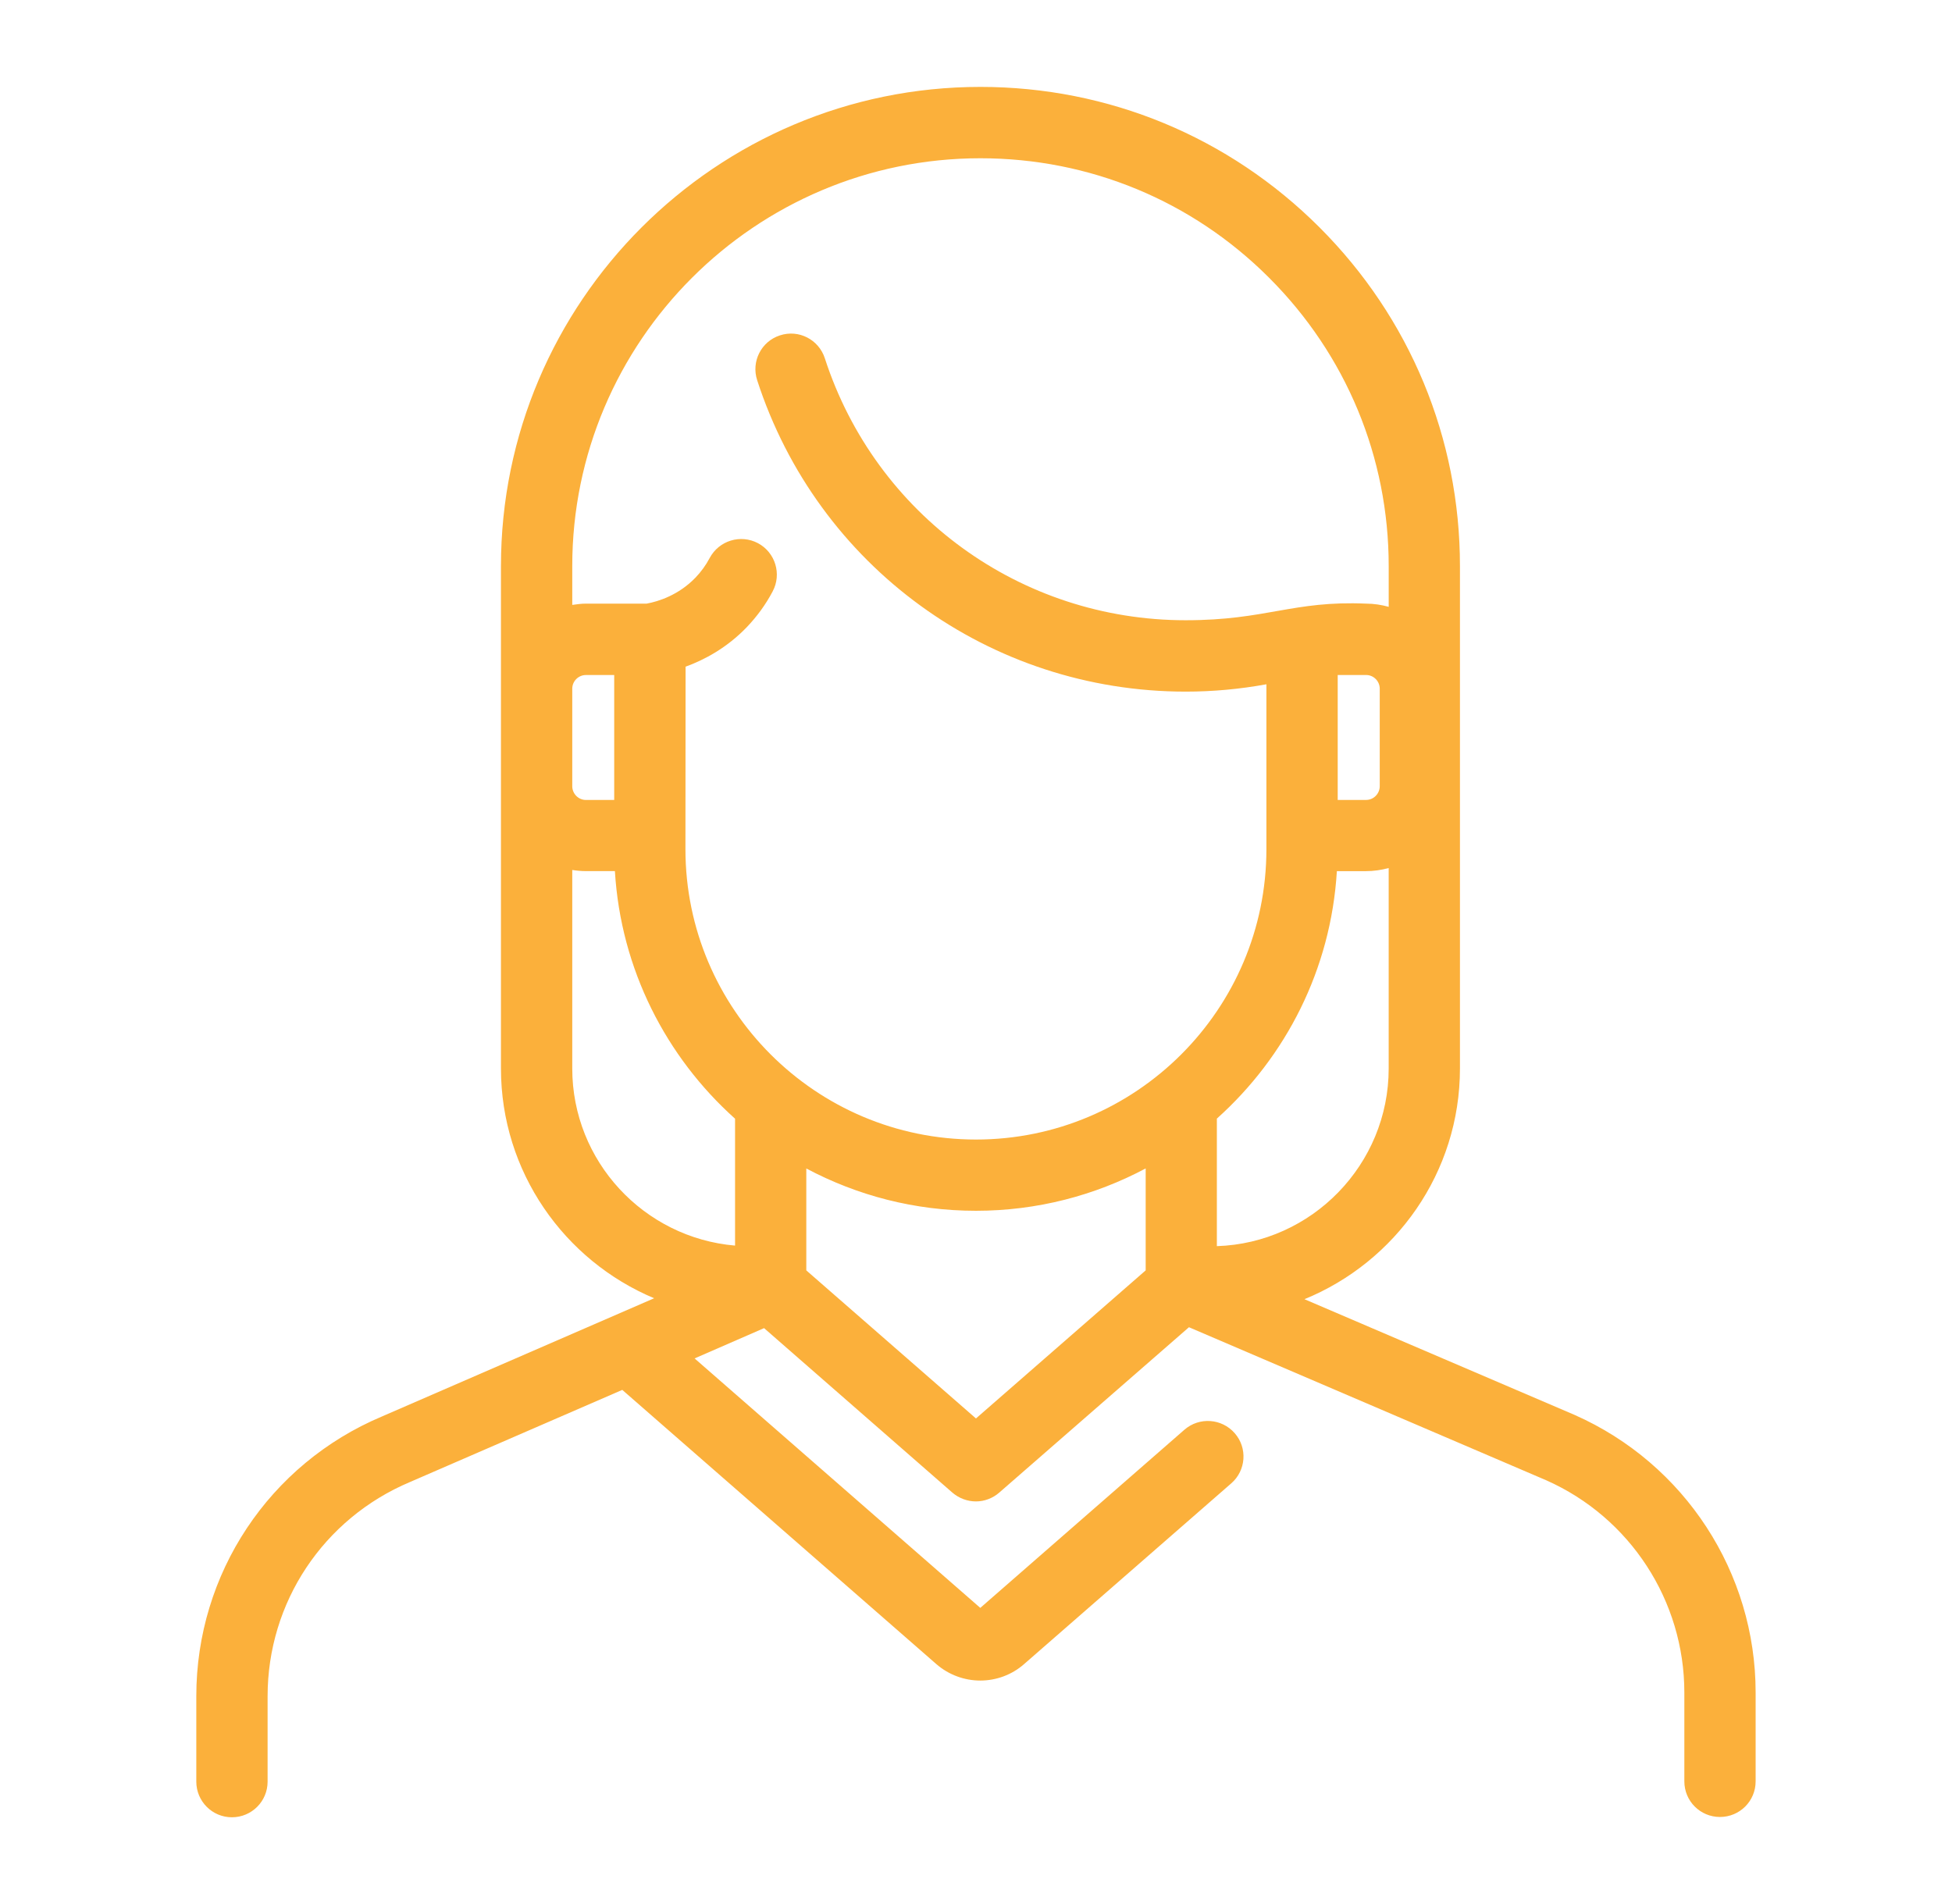 <?xml version="1.0" encoding="utf-8"?>
<!-- Generator: Adobe Illustrator 16.0.0, SVG Export Plug-In . SVG Version: 6.00 Build 0)  -->
<!DOCTYPE svg PUBLIC "-//W3C//DTD SVG 1.1//EN" "http://www.w3.org/Graphics/SVG/1.1/DTD/svg11.dtd">
<svg version="1.1" id="Layer_1" xmlns="http://www.w3.org/2000/svg" xmlns:xlink="http://www.w3.org/1999/xlink" x="0px" y="0px"
	 width="110px" height="107.326px" viewBox="126.604 119.991 110 107.326" enable-background="new 126.604 119.991 110 107.326"
	 xml:space="preserve">
<g>
	<path fill="#FBB03B" d="M139.673,222.419c1.111,0,2.011-0.898,2.011-2.008v-4.818c0-5.283,3.143-10.012,8.024-12.07l11.963-5.193
		l17.693,15.451c0.707,0.617,1.597,0.932,2.479,0.932c0.89,0,1.775-0.314,2.476-0.932l11.67-10.184
		c0.836-0.727,0.924-1.994,0.195-2.826c-0.732-0.838-2-0.924-2.836-0.195l-11.502,10.041l-16.1-14.061l3.916-1.707l10.611,9.271
		c0.379,0.324,0.851,0.496,1.327,0.496c0.47,0,0.941-0.172,1.313-0.496l10.692-9.322l20.138,8.629
		c4.721,2.096,7.778,6.789,7.778,11.959v5.008c0,1.115,0.899,2.008,2.006,2.008c1.111,0,2.011-0.893,2.011-2.008v-5.008
		c0-6.758-3.989-12.889-10.191-15.641l-15.234-6.527c5.13-2.096,8.763-7.127,8.763-13.004v-28.313
		c0-7.209-2.813-13.996-7.922-19.102c-5.104-5.098-11.891-7.91-19.104-7.91c-14.895,0-27.016,12.121-27.016,27.012v28.313
		c0,5.816,3.564,10.824,8.632,12.951l-15.339,6.664c-6.356,2.678-10.461,8.863-10.461,15.764v4.818
		C137.667,221.521,138.566,222.419,139.673,222.419L139.673,222.419z M181.602,199.94l-9.561-8.346v-5.744
		c2.857,1.521,6.104,2.385,9.561,2.385c3.453,0,6.71-0.867,9.564-2.387v5.746L181.602,199.94z M195.177,190.228v-7.188
		c3.887-3.482,6.43-8.416,6.763-13.949h1.648c0.435,0,0.859-0.064,1.272-0.174v11.297
		C204.86,185.628,200.534,190.056,195.177,190.228z M201.987,165.079v-7.043h1.601c0.421,0,0.768,0.348,0.768,0.773v5.492
		c0,0.428-0.347,0.777-0.768,0.777H201.987L201.987,165.079z M181.851,128.911c6.143,0,11.925,2.389,16.264,6.73
		c4.35,4.346,6.746,10.121,6.746,16.26v2.293c-0.413-0.113-0.838-0.18-1.272-0.18c-4.133-0.18-5.604,0.936-10.17,0.936
		c-9.295,0-17.466-5.934-20.334-14.766c-0.343-1.059-1.474-1.637-2.528-1.291c-1.058,0.342-1.628,1.477-1.285,2.527
		c3.4,10.494,13.105,17.553,24.147,17.553c1.531,0,3.058-0.141,4.55-0.414v9.291c0,9.029-7.342,16.369-16.366,16.369
		c-9.028,0-16.373-7.34-16.373-16.369l0.008-10.283c1.061-0.385,2.321-1.057,3.445-2.223c0.574-0.6,1.072-1.279,1.461-2.018
		c0.522-0.977,0.154-2.197-0.829-2.721c-0.979-0.516-2.193-0.148-2.719,0.836c-0.213,0.406-0.49,0.785-0.806,1.113
		c-0.949,0.979-2.076,1.336-2.745,1.459h-3.422c-0.263,0-0.519,0.037-0.771,0.072v-2.186
		C158.852,139.224,169.169,128.911,181.851,128.911L181.851,128.911z M158.852,158.81c0-0.426,0.347-0.773,0.771-0.773h1.593v7.043
		h-1.593c-0.424,0-0.771-0.35-0.771-0.777V158.81z M158.852,180.214v-11.188c0.249,0.039,0.508,0.064,0.771,0.064h1.632
		c0.333,5.533,2.887,10.477,6.771,13.955v7.152C162.893,189.759,158.852,185.448,158.852,180.214z"/>
</g>
</svg>
